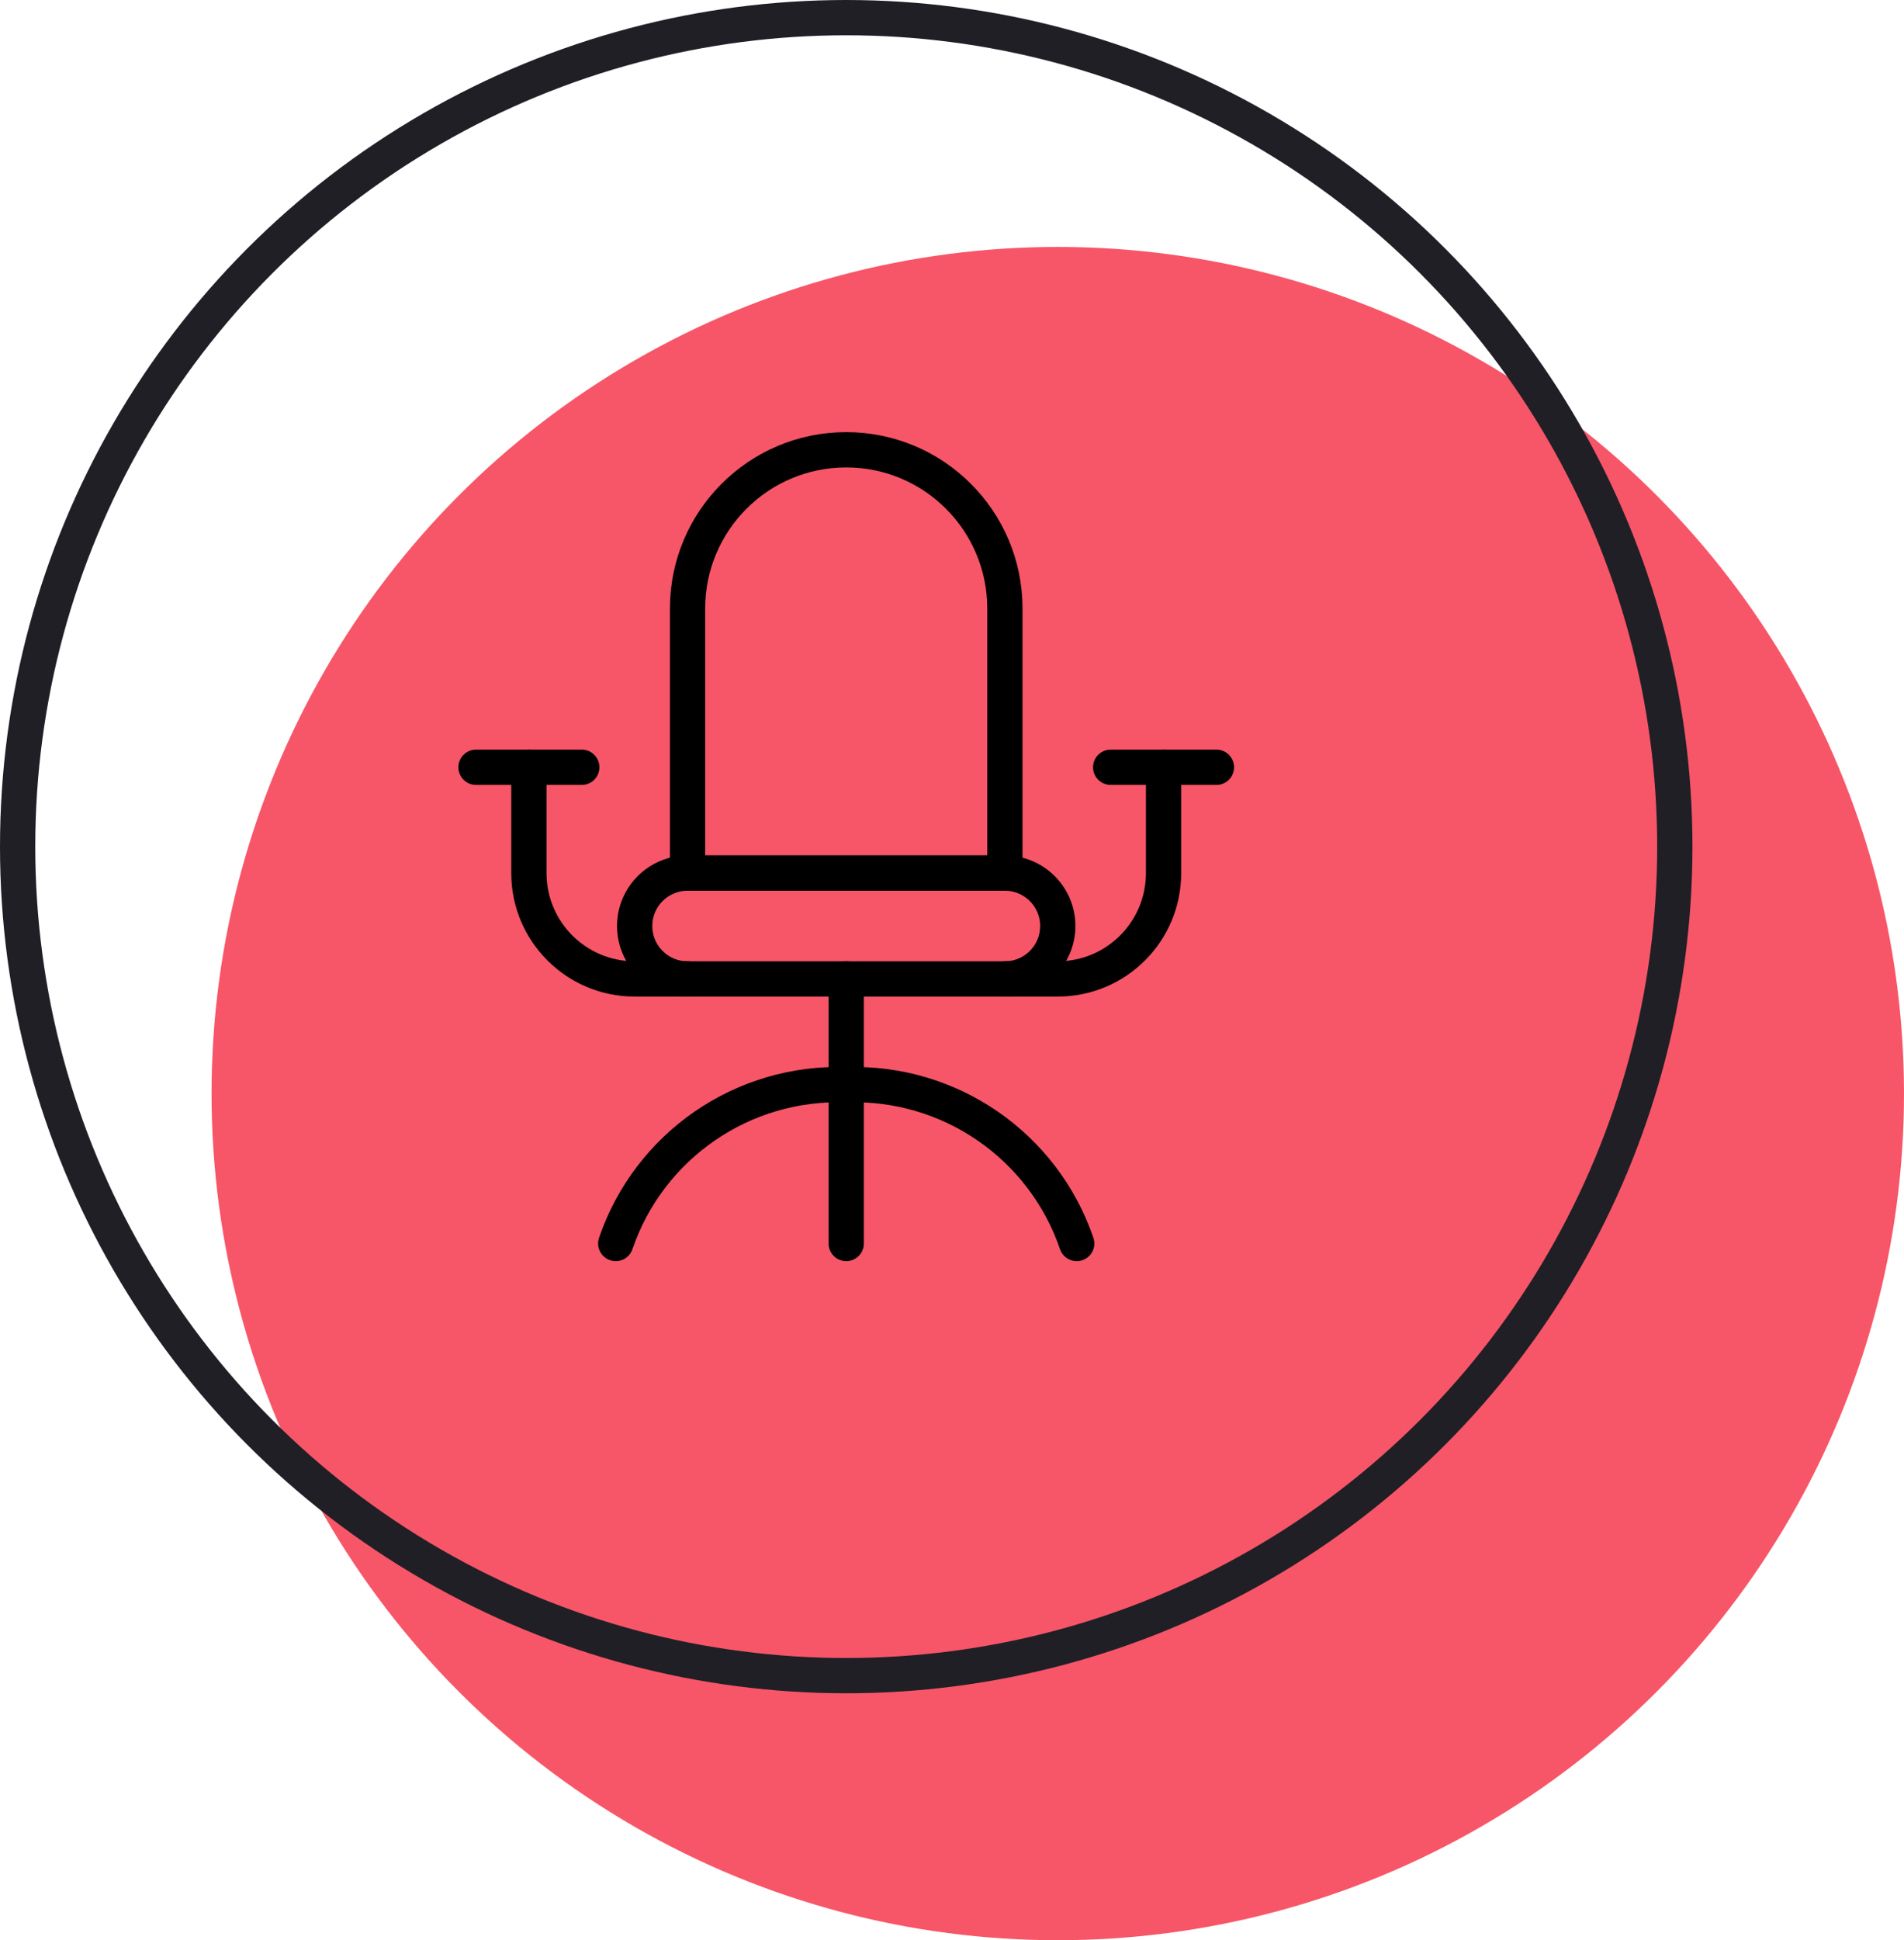 <svg width="108" height="110" viewBox="0 0 108 110" fill="none" xmlns="http://www.w3.org/2000/svg">
<circle cx="60" cy="62" r="48" fill="#F75668"/>
<circle cx="48" cy="48" r="47" stroke="#201F26" stroke-width="2"/>
<path d="M60 52.5C60 54.156 58.656 55.5 57 55.5H39C37.344 55.5 36 54.156 36 52.5C36 50.844 37.344 49.5 39 49.5H57C58.656 49.5 60 50.844 60 52.5Z" stroke="black" stroke-width="2" stroke-linecap="round" stroke-linejoin="round"/>
<path d="M48 55.5V70.5" stroke="black" stroke-width="2" stroke-linecap="round" stroke-linejoin="round"/>
<path d="M34.926 70.5C36.824 64.946 42.134 61.292 48 61.5C53.864 61.292 59.174 64.948 61.074 70.5" stroke="black" stroke-width="2" stroke-linecap="round" stroke-linejoin="round"/>
<path d="M30 43.5V49.5C30 52.814 32.686 55.5 36 55.5H39" stroke="black" stroke-width="2" stroke-linecap="round" stroke-linejoin="round"/>
<path d="M27 43.5H33" stroke="black" stroke-width="2" stroke-linecap="round" stroke-linejoin="round"/>
<path d="M66 43.5V49.5C66 52.814 63.314 55.5 60 55.5H57" stroke="black" stroke-width="2" stroke-linecap="round" stroke-linejoin="round"/>
<path d="M69 43.5H63" stroke="black" stroke-width="2" stroke-linecap="round" stroke-linejoin="round"/>
<path d="M57 34.5C57 29.53 52.97 25.5 48 25.5C43.03 25.5 39 29.53 39 34.5V49.5H57V34.5Z" stroke="black" stroke-width="2" stroke-linecap="round" stroke-linejoin="round"/>
</svg>
